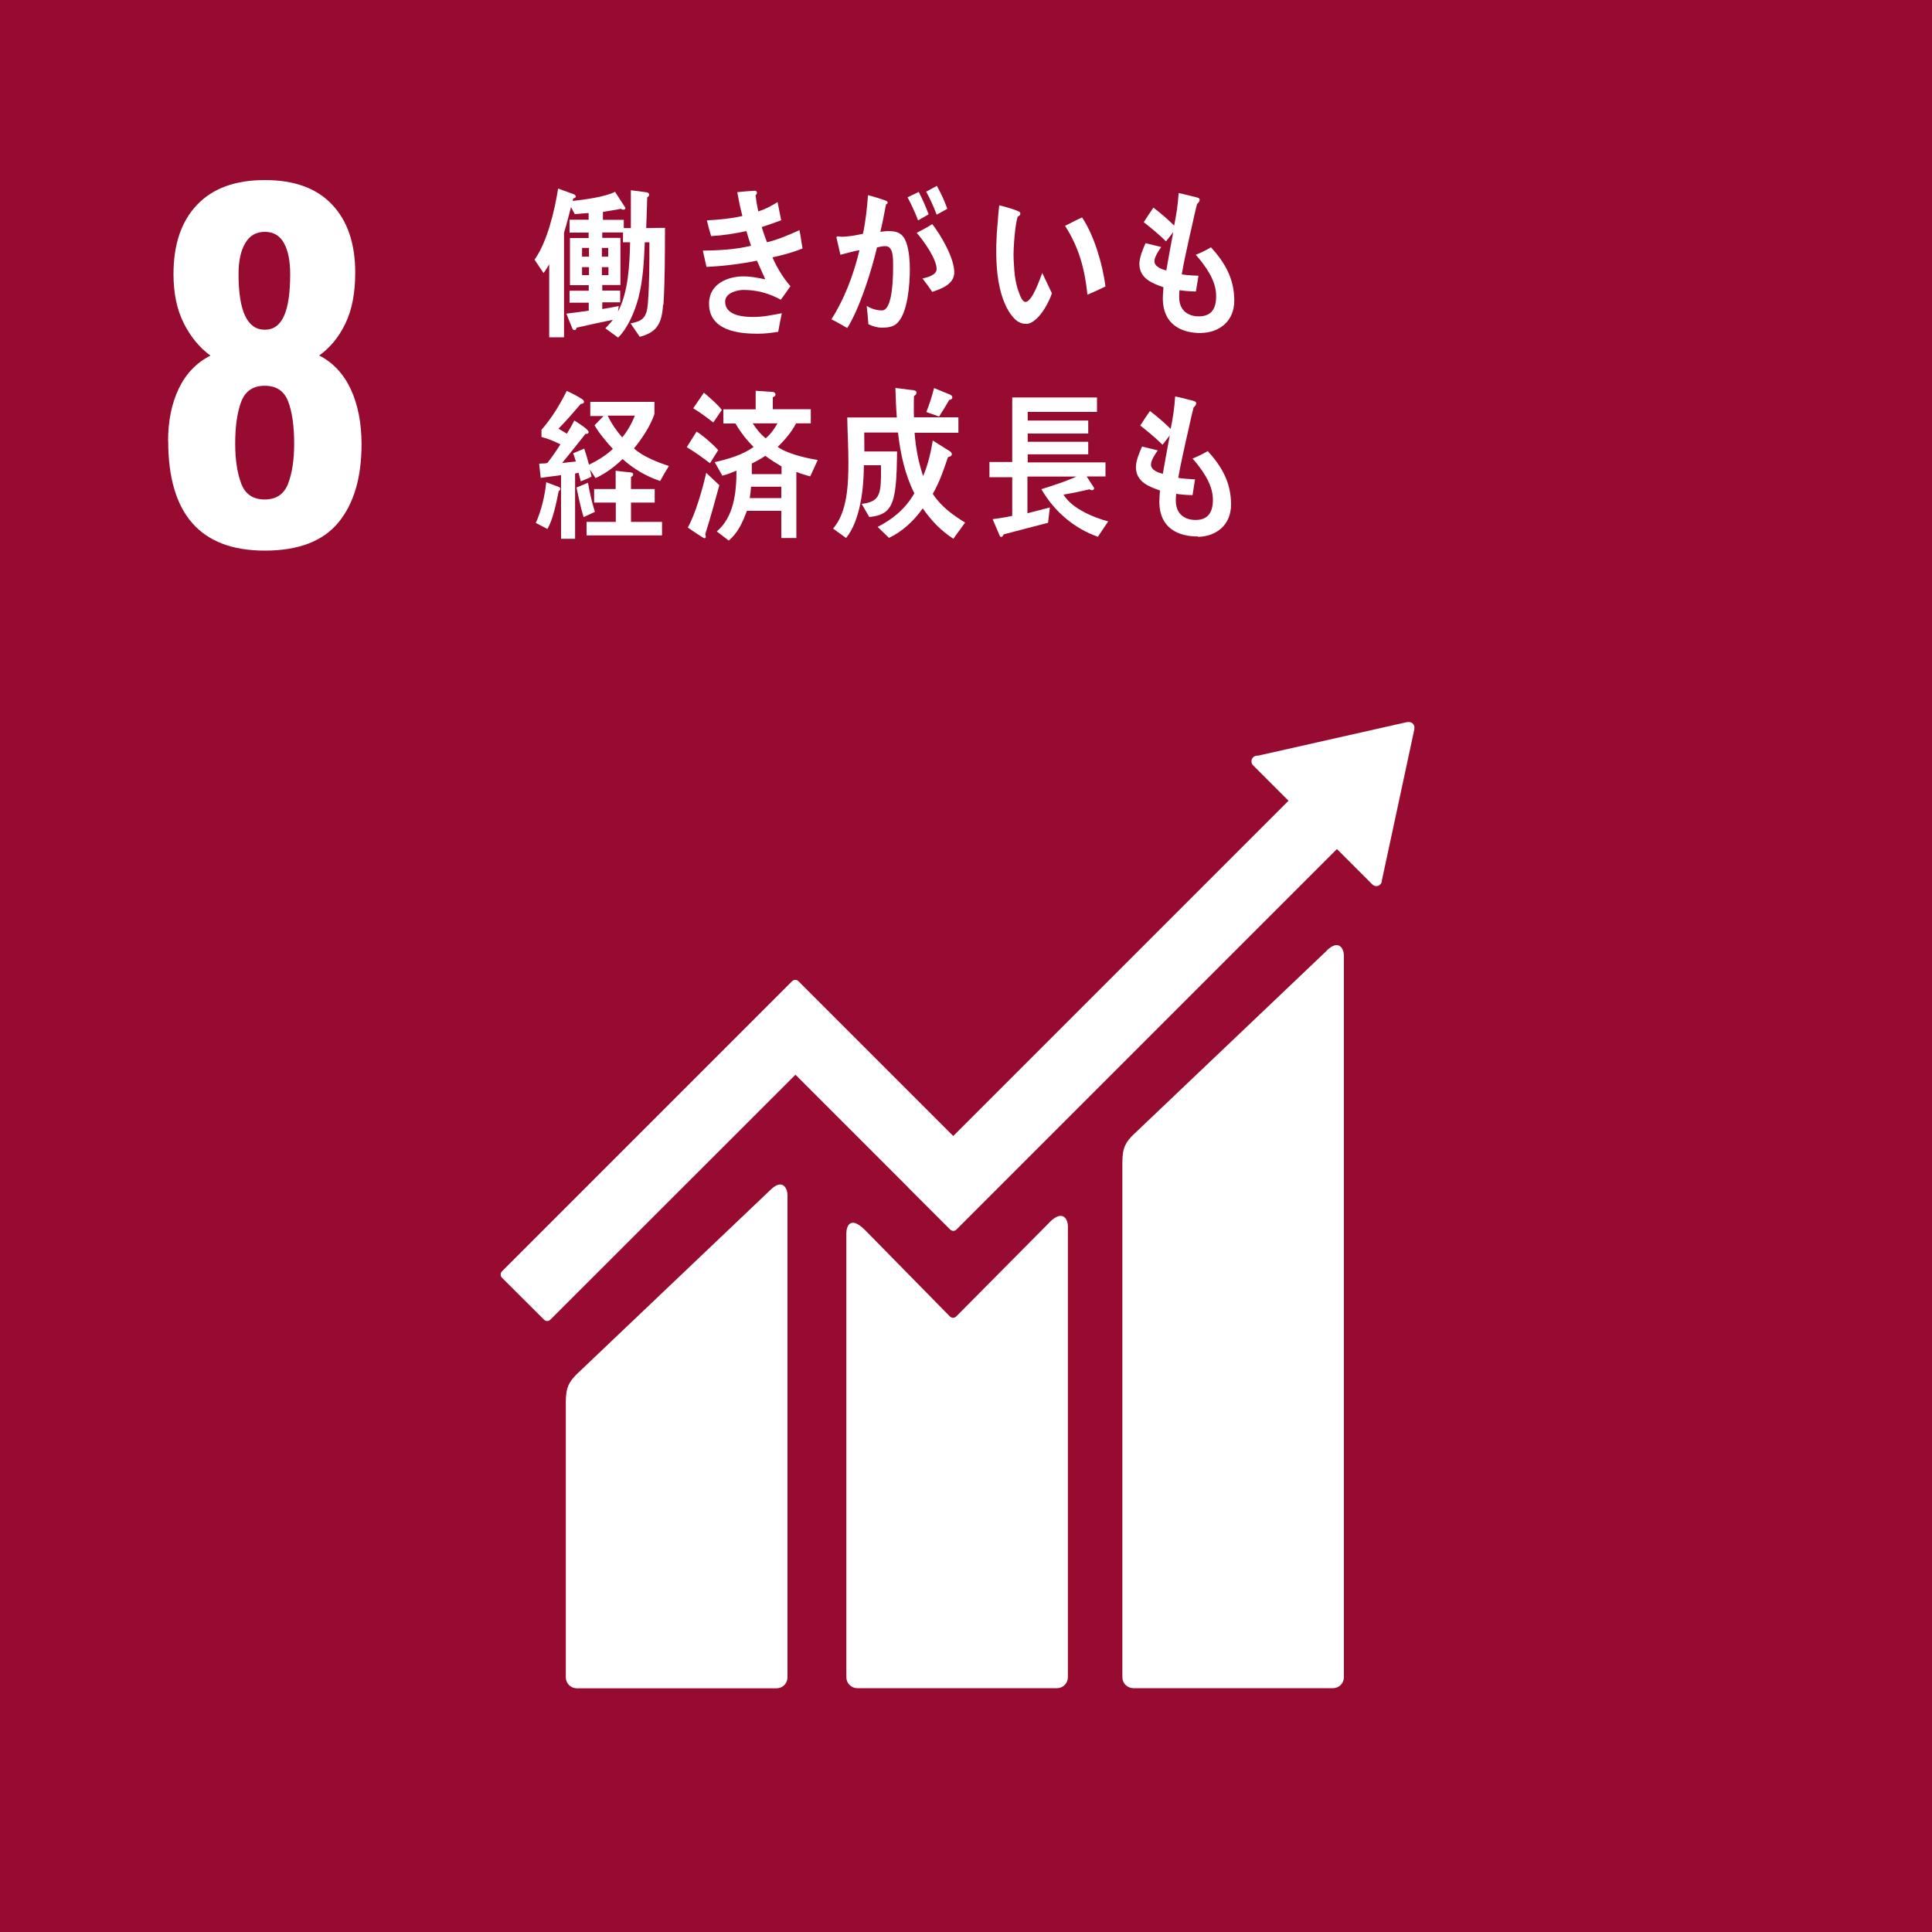 <?xml version="1.0" encoding="UTF-8"?>
<svg id="_レイヤー_1" data-name="レイヤー 1" xmlns="http://www.w3.org/2000/svg" viewBox="0 0 150 150">
  <defs>
    <style>
      .cls-1 {
        fill: #970b31;
      }

      .cls-2 {
        fill: #fff;
      }
    </style>
  </defs>
  <rect class="cls-1" x="-1" y="-1" width="152" height="152"/>
  <path class="cls-2" d="M13.05,34.25c0-1.57.28-2.93.83-4.08.55-1.15,1.37-2.01,2.46-2.56-.85-.62-1.54-1.46-2.07-2.51-.53-1.05-.8-2.32-.8-3.82,0-2.31.61-4.1,1.83-5.38,1.22-1.28,2.97-1.92,5.26-1.92s4.02.63,5.22,1.9c1.2,1.27,1.8,3.03,1.8,5.29,0,1.57-.25,2.88-.76,3.94-.51,1.06-1.19,1.89-2.04,2.49,1.08.55,1.9,1.43,2.46,2.63.55,1.2.83,2.62.83,4.25,0,2.61-.6,4.63-1.8,6.09-1.2,1.45-3.1,2.18-5.71,2.18-5,0-7.5-2.84-7.5-8.51ZM22.37,37.55c.31-.82.47-1.85.47-3.1,0-1.38-.16-2.48-.47-3.29-.31-.81-.92-1.21-1.82-1.21s-1.5.41-1.82,1.23c-.31.82-.47,1.91-.47,3.27,0,1.24.16,2.28.47,3.1.31.82.92,1.23,1.82,1.23s1.5-.41,1.82-1.23ZM22.53,21.28c0-1.01-.16-1.82-.48-2.4-.32-.59-.82-.88-1.49-.88s-1.18.29-1.52.88c-.35.59-.52,1.39-.52,2.4,0,2.88.68,4.32,2.04,4.32s1.97-1.44,1.97-4.32Z"/>
  <g>
    <path class="cls-2" d="M103,73.82l-15,14.27c-.57.56-.86.98-.86,2.14v39.99c0,.47.38.85.86.85h15.49c.47,0,.85-.38.85-.85v-56.04c0-.47-.37-1.33-1.35-.36"/>
    <path class="cls-2" d="M59.79,92.41l-15,14.27c-.56.56-.86.98-.86,2.14v21.41c0,.47.38.85.86.85h15.5c.47,0,.85-.38.85-.85v-37.46c0-.47-.37-1.34-1.35-.36"/>
    <path class="cls-2" d="M109.82,56.51c0-.11-.04-.24-.13-.33-.08-.08-.18-.11-.28-.12h-.08s-.12.01-.12.01l-11.49,2.59-.21.02c-.08.02-.16.06-.22.12-.17.17-.17.45,0,.62l.13.13,2.62,2.62-26.03,26.03-12.02-12.02c-.14-.14-.35-.14-.49,0l-3.26,3.26s0,0,0,0l-19.27,19.27c-.13.14-.13.36,0,.49l3.27,3.26c.13.14.35.14.49,0l19.03-19.02,8.72,8.72s.01.03.03.04l3.26,3.26c.14.14.35.14.49,0l29.54-29.54,2.75,2.75c.17.17.45.17.61,0,.08-.08.12-.18.13-.28v-.04s2.52-11.73,2.52-11.73v-.13Z"/>
    <path class="cls-2" d="M81.48,94.91l-7.26,7.32c-.14.11-.34.11-.47-.02l-6.58-6.7c-1.2-1.2-1.46-.23-1.46.24v34.47c0,.47.38.85.85.85h15.5c.47,0,.85-.38.85-.85v-35.04c0-.47-.37-1.34-1.44-.27"/>
  </g>
  <g>
    <path class="cls-2" d="M51.48,23.66c-.09,1.51-.52,2.15-1.81,2.49l-.71-1.04c.91-.18,1.25-.42,1.34-1.54.12-1.57.12-3.17.12-4.76h-.36c-.06,1.46-.13,2.93-.5,4.34-.28,1.06-.83,2.34-1.57,3.06l-.99-.72c.19-.21.41-.42.58-.66-.94.2-1.88.39-2.82.61,0,.1-.06.19-.16.19-.09,0-.15-.09-.18-.17l-.45-1.11c.58-.06,1.15-.15,1.74-.23v-.62h-1.49v-.93h1.49v-.43h-1.46v-3.66h1.45v-.42h-1.48v-1h1.48v-.52c-.35.02-.71.05-1.07.09l-.3-.55c-.13.49-.25.99-.39,1.49-.02.09-.15.47-.15.53v8.09h-1.15v-5.67c-.14.24-.28.47-.44.68l-.7-1.04c.97-1.33,1.57-3.82,1.83-5.52l1.27.46s.11.09.11.15c0,.1-.14.15-.21.16l-.04.19c.83-.09,2.56-.31,3.29-.71l.81,1.25c0,.1-.08.14-.15.14-.06,0-.14-.02-.2-.07-.46.1-.94.16-1.4.24v.62h1.62v.64h.55v-2.94l1.21.16c.08.01.21.06.21.18,0,.1-.08.18-.15.21-.02.79-.05,1.6-.08,2.39.48-.01.97-.02,1.46-.02-.01,1.99,0,3.98-.12,5.97ZM45.73,19.25h-.54v.68h.54v-.68ZM45.73,20.74h-.54v.62h.54v-.62ZM47.22,19.25h-.49v.68h.49v-.68ZM47.24,20.74h-.51v.62h.51v-.62ZM48.37,18.81v-.76h-1.61v.42h1.41v3.66h-1.41v.43h1.39v.91h-1.39v.52c.43-.06.85-.15,1.28-.23l-.06.43c.81-1.54.9-3.62.94-5.38h-.55Z"/>
    <path class="cls-2" d="M59.97,19.98c.37.83.83,1.59,1.4,2.24-.24.36-.5.71-.75,1.05-.94-.52-1.89-.76-2.91-.76-.44,0-1.41.21-1.41.91,0,1.11,1.49,1.19,2.17,1.19.79,0,1.47-.15,2.23-.29-.11.48-.19.96-.28,1.44-.53.09-1.06.15-1.58.15-1.37,0-3.79-.18-3.79-2.34,0-1.58,1.53-2.11,2.64-2.11.65,0,1.1.1,1.73.23-.21-.48-.44-.96-.65-1.45-1.24.25-2.66.43-3.92.48l-.28-1.26c1.25-.02,2.51-.08,3.74-.38-.13-.38-.25-.76-.36-1.14-.91.2-1.81.34-2.74.39-.12-.4-.23-.82-.33-1.22.92-.05,1.84-.13,2.76-.34-.16-.6-.29-1.23-.4-1.85.44-.04.88-.09,1.32-.11h.04c.08,0,.17.04.17.15,0,.08-.05.15-.11.2.05.42.12.83.21,1.25.52-.15,1.02-.42,1.5-.72.09.47.19.93.28,1.41-.49.19-1,.36-1.51.53.12.4.26.79.41,1.18.86-.21,1.7-.57,2.52-.94.1.48.15.96.24,1.42-.76.31-1.55.52-2.34.69Z"/>
    <path class="cls-2" d="M69.7,25.05c-.33.34-.78.39-1.22.39-.36,0-.72-.1-1.06-.27-.04-.48-.07-.94-.13-1.42.37.23.78.35,1.19.35.87,0,.86-2.84.86-3.55,0-.52.01-1.44-.6-1.44-.22,0-.43.05-.65.1-.43,1.83-1.35,4.75-2.31,6.26-.42-.23-.81-.48-1.23-.68,1-1.55,1.74-3.5,2.18-5.37-.5.1-.99.23-1.48.36-.03-.14-.31-1.35-.31-1.35,0-.06.07-.08.11-.08.1,0,.18.03.28.03.55,0,1.12-.11,1.67-.23.21-.98.32-1.99.39-3,.32.08.63.18.95.28.14.05.3.09.44.15.05.03.14.06.14.15,0,.08-.08.11-.13.14-.13.71-.27,1.42-.44,2.13.22-.03.43-.06.65-.06.74,0,1.18.23,1.42,1.07.17.57.22,1.31.22,1.92,0,1.14-.16,3.31-.94,4.11ZM71.28,17.11c-.24-.63-.51-1.22-.82-1.79l.87-.42c.29.56.54,1.13.77,1.74l-.82.47ZM72.38,22.67c-.24-.37-.5-.71-.76-1.05.31-.06,1.1-.25,1.1-.73,0-.8-1.06-2.27-1.55-2.81.41-.21.82-.43,1.21-.68.65.82,1.71,2.62,1.71,3.75,0,.95-1.09,1.3-1.71,1.51ZM72.72,16.67c-.23-.63-.5-1.22-.81-1.79l.83-.45c.31.57.59,1.15.81,1.78l-.83.46Z"/>
    <path class="cls-2" d="M79.69,25.14c-.31.02-.61-.11-.86-.33-.97-.92-1.35-2.71-1.44-4.09-.08-1.16-.04-2.32.07-3.47.03-.44.07-.87.12-1.31.34.08,1.26.33,1.55.5.05.02.08.07.09.13,0,.13-.11.22-.21.25-.19.66-.28,1.85-.31,2.56-.03.53.01,1.06.05,1.6.04.55.14,1.15.34,1.67.08.24.27.8.54.79.52-.04,1.09-1.73,1.29-2.25l.75,1.58c-.28.86-1.12,2.32-1.97,2.38ZM84.43,22.88c-.21-2.03-.68-3.7-1.74-5.35.45-.21.87-.45,1.32-.65.94,1.4,1.59,3.61,1.82,5.36-.46.23-.93.44-1.4.64Z"/>
    <path class="cls-2" d="M93.28,25.86c-1.51.01-2.98-.63-3-2.66,0-.3.03-.6.05-.9-.79-.28-1.85-.63-1.87-1.8,0-.51.28-1.17.48-1.62.41.09.82.21,1.22.3-.18.25-.53.75-.53,1.11.01.44.62.63.92.71.17-1,.36-1.98.54-2.98-.19.24-.38.48-.56.72-.55-.54-1.13-1.02-1.73-1.49.24-.38.49-.75.75-1.13.57.43,1.11.9,1.61,1.39.17-.82.3-1.68.35-2.52.34.06.7.17,1.05.25.14.02.29.06.43.11.08.02.15.06.15.16,0,.14-.13.27-.2.33-.08.28-.14.58-.21.86-.13.59-.26,1.19-.4,1.78-.2.93-.42,1.88-.58,2.82.43.08.87.08,1.3.11l-.2,1.22c-.42,0-.85-.04-1.27-.1-.03.19-.03.37-.03.56.01,1.06.75,1.49,1.56,1.47.92-.01,1.33-.57,1.31-1.61,0-1.21-.88-2.37-1.58-3.17.41-.16.81-.36,1.18-.58,1.04,1.15,1.79,2.36,1.81,4.09.02,1.7-1.22,2.53-2.55,2.56Z"/>
    <path class="cls-2" d="M43.38,38.12c-.19.91-.43,2.19-.88,2.95l-.9-.47c.42-.92.71-2.13.81-3.16l.98.37c.08.02.12.09.12.17,0,.06-.07.11-.12.14ZM51.21,37.33c-1.03-.35-2.02-.92-2.87-1.69-.66.63-1.31,1.11-2.1,1.48l-.44-.67.13.55c-.27.15-.55.25-.84.37-.05-.21-.12-.44-.17-.66l-.27.05v5.07h-1.09v-4.94c-.53.06-1.05.15-1.58.21l-.12-1.1c.21-.03.44.01.64-.06.36-.45.69-.94,1.01-1.44-.48-.24-.96-.45-1.47-.57v-.56c.78-.89,1.42-1.93,1.96-3.02.37.16.74.36,1.1.58.09.05.24.13.24.27,0,.13-.18.16-.25.16-.56.65-1.12,1.31-1.73,1.92.22.13.44.26.65.39.21-.33.4-.67.58-1.02.17.1,1.11.68,1.11.89,0,.14-.16.16-.24.14-.6.76-1.2,1.52-1.82,2.27.36-.04.71-.09,1.07-.12-.07-.21-.13-.44-.21-.64.29-.11.57-.24.86-.36.14.42.26.83.37,1.25.59-.28,1.36-.74,1.85-1.23-.52-.57-1.02-1.15-1.42-1.83l.7-.72h-1.03v-1.1h4.98v.95c-.32.94-.99,1.95-1.59,2.66.66.63,1.89,1.1,2.71,1.37-.24.38-.46.78-.68,1.17ZM45.31,40.14c-.23-.74-.39-1.52-.55-2.29l.89-.37c.14.77.3,1.53.54,2.26l-.88.41ZM45.54,41.57v-1.05h2.27v-1.5h-1.68v-1.05h1.67v-1.42c.29.04.58.06.87.1.13.01.25.01.38.05.05.01.11.05.11.13,0,.1-.1.18-.17.2v.94h1.84v1.05h-1.84v1.5h2.41v1.05h-5.86ZM47.18,32.27c.3.63.69,1.19,1.13,1.69.38-.45.75-1.1.98-1.69h-2.1Z"/>
    <path class="cls-2" d="M55.13,35.97c-.58-.44-1.18-.88-1.81-1.25l.76-1.21c.45.26,1.32,1.02,1.68,1.44l-.64,1.02ZM54.75,41.49c.03.05.05.13.05.19,0,.06-.05.11-.1.11-.1,0-1.15-.73-1.3-.83.6-1.07,1.15-3,1.43-4.25l1.02.96c-.35,1.29-.7,2.56-1.1,3.82ZM55.38,32.8c-.51-.39-1.02-.78-1.56-1.1l.83-1.21c.34.28,1.15.98,1.39,1.34l-.66.97ZM62.91,36.99c-.36-.1-.72-.21-1.08-.35v5.13h-1.17v-2.11h-2.67c-.35.93-.69,1.69-1.41,2.31l-.93-.71c1.31-1.11,1.53-2.96,1.53-4.72-.36.15-.72.3-1.1.39l-.59-1.05c1.01-.23,2.14-.54,3.02-1.18-.54-.53-1.01-1.14-1.41-1.82h-.94v-1.1h2.51v-1.44l1.34.09c.08,0,.2.09.2.2,0,.12-.13.19-.21.21v.93h2.95v1.1h-1.14c-.38.71-.89,1.3-1.43,1.83.75.53,2.23.88,3.11,1.01l-.58,1.27ZM60.67,37.79h-2.36c-.02.29-.05.59-.1.88h2.45v-.88ZM60.67,36.21c-.42-.25-.85-.52-1.25-.82-.34.23-.69.42-1.05.6,0,.28,0,.54,0,.82h2.31v-.6ZM58.44,32.87c.29.44.62.86,1.01,1.16.36-.3.67-.72.91-1.16h-1.92Z"/>
    <path class="cls-2" d="M74.02,41.83c-.99-.65-1.65-1.34-2.38-2.36-.7.99-1.6,1.81-2.62,2.29l-.88-.85c1.15-.6,2.12-1.35,2.85-2.61-.73-1.45-1.08-3.06-1.27-4.72h-2.62v.06c0,.47.01.94.01,1.41h2.54c-.02.96-.02,1.94-.14,2.89-.21,1.57-.7,2.07-2.02,2.2l-.59-1.02c1.3-.15,1.48-.67,1.5-2.13v-.87s-1.33,0-1.33,0c0,1.81-.28,4.3-1.38,5.65l-1.01-.73c1.11-1.28,1.19-3.41,1.19-5.15,0-1.16-.07-2.32-.09-3.48h3.85c-.06-.76-.09-1.53-.11-2.29l1.41.18c.08.01.23.05.23.18,0,.12-.12.23-.2.27-.01.31-.01.6-.01.91,0,.24,0,.5.01.74h3.45v1.2h-3.4c.08,1.15.3,2.29.66,3.36.36-.81.61-1.86.75-2.76l1.35.85c.07.04.13.14.13.23,0,.14-.22.19-.3.21-.33.99-.67,1.98-1.18,2.85.65,1,1.59,1.67,2.51,2.23l-.91,1.26ZM73.69,31.07c-.26.43-.51.86-.78,1.27l-.99-.35c.24-.6.44-1.22.6-1.86l1.25.51c.08.04.17.1.17.22,0,.13-.17.19-.26.2Z"/>
    <path class="cls-2" d="M85.23,41.67c-1.76-.62-3.32-1.87-4.38-3.69.92-.29,1.84-.58,2.73-.98h-3.81v2.85l1.74-.45-.14,1.19c-1.14.3-2.3.59-3.45.9-.03.09-.1.2-.19.2-.04,0-.09-.04-.11-.09l-.55-1.29c.51-.08,1.02-.14,1.52-.26v-3h-1.77v-1.18h1.77v-5.01h6.58v1.12h-5.38v.67h4.7v1.01h-4.7v.64h4.7v.97h-4.7v.63h6.04v1.09h-1.46l.58.9c0,.11-.08.17-.16.17-.07,0-.14-.04-.21-.07-.66.16-1.34.3-2.01.41.64,1.09,2.41,1.81,3.47,2.08l-.8,1.19Z"/>
    <path class="cls-2" d="M93.01,41.65c-1.51.01-2.98-.63-3-2.66,0-.3.03-.61.05-.91-.79-.28-1.85-.63-1.87-1.8,0-.51.28-1.17.48-1.61.41.09.82.21,1.22.3-.18.25-.53.75-.53,1.11.01.44.62.63.92.71.17-1,.36-1.98.54-2.98-.19.24-.38.48-.56.72-.55-.54-1.13-1.02-1.73-1.49.24-.38.49-.76.75-1.13.57.43,1.11.9,1.61,1.39.17-.82.3-1.68.35-2.52.34.06.7.16,1.05.25.14.03.29.06.43.12.08.02.15.06.15.16,0,.14-.13.27-.2.33-.08.28-.14.58-.21.86-.13.59-.26,1.19-.4,1.78-.2.93-.42,1.88-.58,2.82.43.08.87.08,1.3.12l-.19,1.22c-.42,0-.85-.04-1.27-.1-.03.19-.03.36-.03.55.01,1.06.74,1.49,1.56,1.48.92-.01,1.33-.57,1.32-1.61-.01-1.21-.89-2.37-1.58-3.16.41-.16.81-.36,1.18-.58,1.04,1.15,1.79,2.36,1.81,4.1.02,1.7-1.22,2.53-2.55,2.56Z"/>
  </g>
</svg>